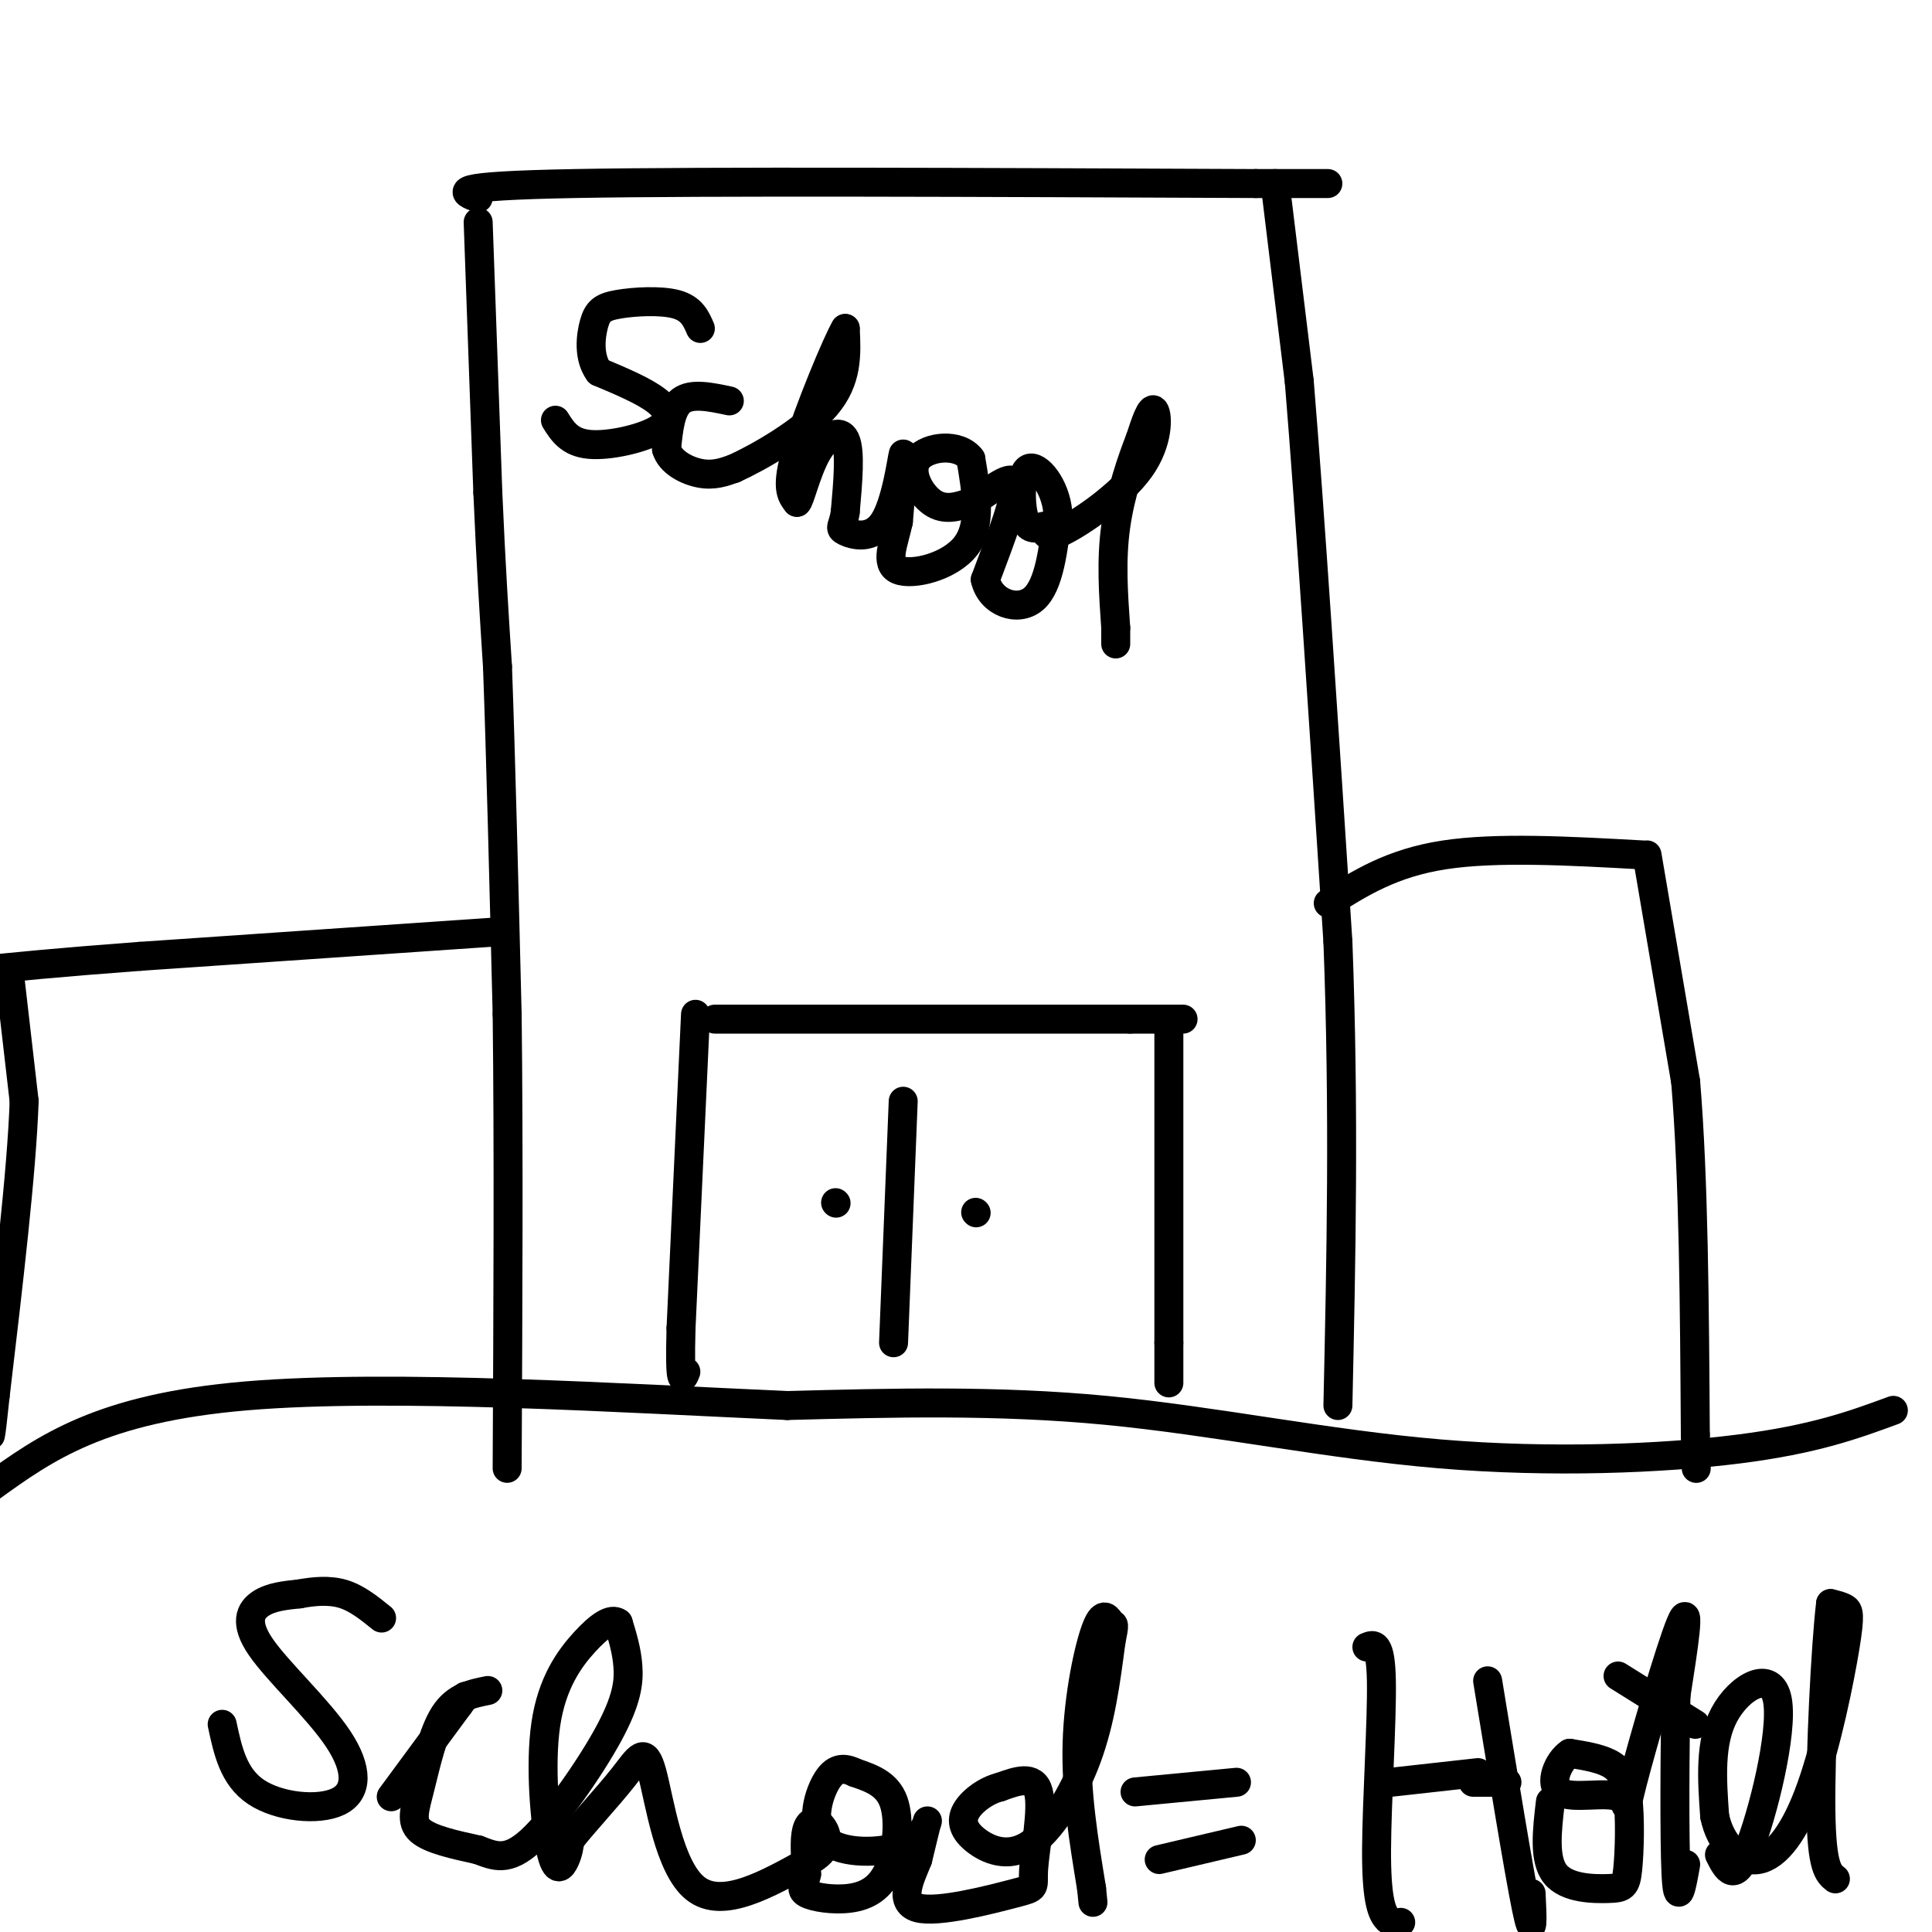 <svg viewBox='0 0 400 400' version='1.1' xmlns='http://www.w3.org/2000/svg' xmlns:xlink='http://www.w3.org/1999/xlink'><g fill='none' stroke='#000000' stroke-width='6' stroke-linecap='round' stroke-linejoin='round'><path d='M99,46c0.000,0.000 2.000,56.000 2,56'/><path d='M101,102c0.667,15.333 1.333,25.667 2,36'/><path d='M103,138c0.667,18.000 1.333,45.000 2,72'/><path d='M105,210c0.333,27.667 0.167,60.833 0,94'/><path d='M102,193c0.000,0.000 -73.000,5.000 -73,5'/><path d='M29,198c-17.833,1.333 -25.917,2.167 -34,3'/><path d='M2,202c0.000,0.000 3.000,26.000 3,26'/><path d='M5,228c-0.500,14.500 -3.250,37.750 -6,61'/><path d='M-1,289c-1.167,11.167 -1.083,8.583 -1,6'/><path d='M99,41c-3.417,-1.250 -6.833,-2.500 20,-3c26.833,-0.500 83.917,-0.250 141,0'/><path d='M260,38c24.167,0.000 14.083,0.000 4,0'/><path d='M264,38c0.000,0.000 5.000,41.000 5,41'/><path d='M269,79c2.167,26.167 5.083,71.083 8,116'/><path d='M277,195c1.333,35.333 0.667,65.667 0,96'/><path d='M275,187c6.583,-4.167 13.167,-8.333 24,-10c10.833,-1.667 25.917,-0.833 41,0'/><path d='M341,177c0.000,0.000 8.000,47.000 8,47'/><path d='M349,224c1.667,20.000 1.833,46.500 2,73'/><path d='M351,297c0.333,12.167 0.167,6.083 0,0'/><path d='M392,292c-8.173,3.006 -16.345,6.012 -32,8c-15.655,1.988 -38.792,2.958 -62,1c-23.208,-1.958 -46.488,-6.845 -69,-9c-22.512,-2.155 -44.256,-1.577 -66,-1'/><path d='M163,291c-32.800,-1.444 -81.800,-4.556 -112,-2c-30.200,2.556 -41.600,10.778 -53,19'/><path d='M115,87c1.446,2.310 2.893,4.619 7,5c4.107,0.381 10.875,-1.167 14,-3c3.125,-1.833 2.607,-3.952 0,-6c-2.607,-2.048 -7.304,-4.024 -12,-6'/><path d='M124,77c-2.211,-2.967 -1.737,-7.383 -1,-10c0.737,-2.617 1.737,-3.435 5,-4c3.263,-0.565 8.789,-0.876 12,0c3.211,0.876 4.105,2.938 5,5'/><path d='M151,83c-3.917,-0.833 -7.833,-1.667 -10,0c-2.167,1.667 -2.583,5.833 -3,10'/><path d='M138,93c0.778,2.711 4.222,4.489 7,5c2.778,0.511 4.889,-0.244 7,-1'/><path d='M152,97c5.133,-2.333 14.467,-7.667 19,-13c4.533,-5.333 4.267,-10.667 4,-16'/><path d='M175,68c-1.600,2.578 -7.600,17.022 -10,25c-2.400,7.978 -1.200,9.489 0,11'/><path d='M165,104c0.548,-0.202 1.917,-6.208 4,-10c2.083,-3.792 4.881,-5.369 6,-3c1.119,2.369 0.560,8.685 0,15'/><path d='M175,106c-0.418,3.080 -1.463,3.279 0,4c1.463,0.721 5.432,1.963 8,-2c2.568,-3.963 3.734,-13.132 4,-14c0.266,-0.868 -0.367,6.566 -1,14'/><path d='M186,108c-0.976,4.512 -2.917,8.792 0,10c2.917,1.208 10.690,-0.655 14,-5c3.310,-4.345 2.155,-11.173 1,-18'/><path d='M201,95c-2.417,-3.321 -8.958,-2.625 -11,0c-2.042,2.625 0.417,7.179 3,9c2.583,1.821 5.292,0.911 8,0'/><path d='M201,104c3.511,-1.778 8.289,-6.222 9,-4c0.711,2.222 -2.644,11.111 -6,20'/><path d='M204,120c1.067,4.800 6.733,6.800 10,4c3.267,-2.800 4.133,-10.400 5,-18'/><path d='M219,106c-0.476,-5.393 -4.167,-9.875 -6,-9c-1.833,0.875 -1.810,7.107 -1,10c0.810,2.893 2.405,2.446 4,2'/><path d='M216,109c0.612,1.113 0.144,2.896 4,1c3.856,-1.896 12.038,-7.472 16,-13c3.962,-5.528 3.703,-11.008 3,-12c-0.703,-0.992 -1.852,2.504 -3,6'/><path d='M236,91c-1.578,4.000 -4.022,11.000 -5,18c-0.978,7.000 -0.489,14.000 0,21'/><path d='M231,130c0.000,4.000 0.000,3.500 0,3'/><path d='M144,210c0.000,0.000 -3.000,65.000 -3,65'/><path d='M141,275c-0.333,12.333 0.333,10.667 1,9'/><path d='M148,211c0.000,0.000 86.000,0.000 86,0'/><path d='M234,211c15.500,0.000 11.250,0.000 7,0'/><path d='M242,211c0.000,0.000 0.000,67.000 0,67'/><path d='M242,278c0.000,12.000 0.000,8.500 0,5'/><path d='M187,228c0.000,0.000 -2.000,50.000 -2,50'/><path d='M202,251c0.000,0.000 0.100,0.100 0.1,0.1'/><path d='M173,249c0.000,0.000 0.100,0.100 0.1,0.1'/><path d='M46,357c1.160,5.432 2.320,10.864 7,14c4.680,3.136 12.881,3.976 17,2c4.119,-1.976 4.156,-6.767 0,-13c-4.156,-6.233 -12.503,-13.909 -16,-19c-3.497,-5.091 -2.142,-7.597 0,-9c2.142,-1.403 5.071,-1.701 8,-2'/><path d='M62,330c2.889,-0.533 6.111,-0.867 9,0c2.889,0.867 5.444,2.933 8,5'/><path d='M81,372c0.000,0.000 14.000,-19.000 14,-19'/><path d='M95,353c2.333,-3.167 1.167,-1.583 0,0'/><path d='M101,350c-3.310,0.661 -6.619,1.321 -9,5c-2.381,3.679 -3.833,10.375 -5,15c-1.167,4.625 -2.048,7.179 0,9c2.048,1.821 7.024,2.911 12,4'/><path d='M99,383c3.448,1.305 6.069,2.566 11,-2c4.931,-4.566 12.174,-14.960 16,-22c3.826,-7.040 4.236,-10.726 4,-14c-0.236,-3.274 -1.118,-6.137 -2,-9'/><path d='M128,336c-1.405,-1.108 -3.918,0.623 -7,4c-3.082,3.377 -6.733,8.400 -8,17c-1.267,8.600 -0.149,20.777 1,26c1.149,5.223 2.328,3.492 3,2c0.672,-1.492 0.836,-2.746 1,-4'/><path d='M118,381c2.349,-3.100 7.722,-8.852 11,-13c3.278,-4.148 4.459,-6.694 6,-1c1.541,5.694 3.440,19.627 9,24c5.560,4.373 14.780,-0.813 24,-6'/><path d='M168,385c4.345,-2.464 3.208,-5.625 2,-7c-1.208,-1.375 -2.488,-0.964 -3,1c-0.512,1.964 -0.256,5.482 0,9'/><path d='M167,388c-0.427,2.195 -1.496,3.182 0,4c1.496,0.818 5.556,1.467 9,1c3.444,-0.467 6.274,-2.049 8,-6c1.726,-3.951 2.350,-10.272 1,-14c-1.350,-3.728 -4.675,-4.864 -8,-6'/><path d='M177,367c-2.360,-1.159 -4.259,-1.056 -6,2c-1.741,3.056 -3.322,9.067 0,12c3.322,2.933 11.548,2.790 16,1c4.452,-1.790 5.129,-5.226 5,-5c-0.129,0.226 -1.065,4.113 -2,8'/><path d='M190,385c-1.469,3.671 -4.142,8.848 0,10c4.142,1.152 15.100,-1.722 20,-3c4.900,-1.278 3.742,-0.959 4,-5c0.258,-4.041 1.931,-12.440 1,-16c-0.931,-3.560 -4.465,-2.280 -8,-1'/><path d='M207,370c-2.813,0.686 -5.845,2.902 -7,5c-1.155,2.098 -0.433,4.078 2,6c2.433,1.922 6.578,3.787 11,1c4.422,-2.787 9.121,-10.225 12,-18c2.879,-7.775 3.940,-15.888 5,-24'/><path d='M230,340c0.882,-4.392 0.587,-3.373 0,-4c-0.587,-0.627 -1.466,-2.900 -3,1c-1.534,3.900 -3.724,13.971 -4,24c-0.276,10.029 1.362,20.014 3,30'/><path d='M226,391c0.500,5.000 0.250,2.500 0,0'/><path d='M235,371c0.000,0.000 21.000,-2.000 21,-2'/><path d='M240,385c0.000,0.000 17.000,-4.000 17,-4'/><path d='M283,341c1.423,-0.589 2.845,-1.179 3,7c0.155,8.179 -0.958,25.125 -1,35c-0.042,9.875 0.988,12.679 2,14c1.012,1.321 2.006,1.161 3,1'/><path d='M288,369c0.000,0.000 18.000,-2.000 18,-2'/><path d='M305,369c0.000,0.000 7.000,0.000 7,0'/><path d='M308,348c3.250,19.833 6.500,39.667 8,47c1.500,7.333 1.250,2.167 1,-3'/><path d='M321,373c-0.707,5.986 -1.414,11.973 1,15c2.414,3.027 7.948,3.096 11,3c3.052,-0.096 3.622,-0.356 4,-4c0.378,-3.644 0.563,-10.674 0,-15c-0.563,-4.326 -1.875,-5.950 -4,-7c-2.125,-1.050 -5.062,-1.525 -8,-2'/><path d='M325,363c-2.414,1.547 -4.448,6.415 -2,8c2.448,1.585 9.378,-0.111 12,1c2.622,1.111 0.937,5.030 3,-3c2.063,-8.030 7.875,-28.009 10,-33c2.125,-4.991 0.562,5.004 -1,15'/><path d='M347,351c-0.244,10.644 -0.356,29.756 0,37c0.356,7.244 1.178,2.622 2,-2'/><path d='M335,347c0.000,0.000 16.000,10.000 16,10'/><path d='M356,384c1.542,3.048 3.083,6.095 6,-1c2.917,-7.095 7.208,-24.333 6,-31c-1.208,-6.667 -7.917,-2.762 -11,3c-3.083,5.762 -2.542,13.381 -2,21'/><path d='M355,376c1.173,5.760 5.104,9.659 9,9c3.896,-0.659 7.756,-5.878 11,-15c3.244,-9.122 5.874,-22.148 7,-29c1.126,-6.852 0.750,-7.529 0,-8c-0.750,-0.471 -1.875,-0.735 -3,-1'/><path d='M379,332c-1.044,8.778 -2.156,31.222 -2,43c0.156,11.778 1.578,12.889 3,14'/></g>
</svg>